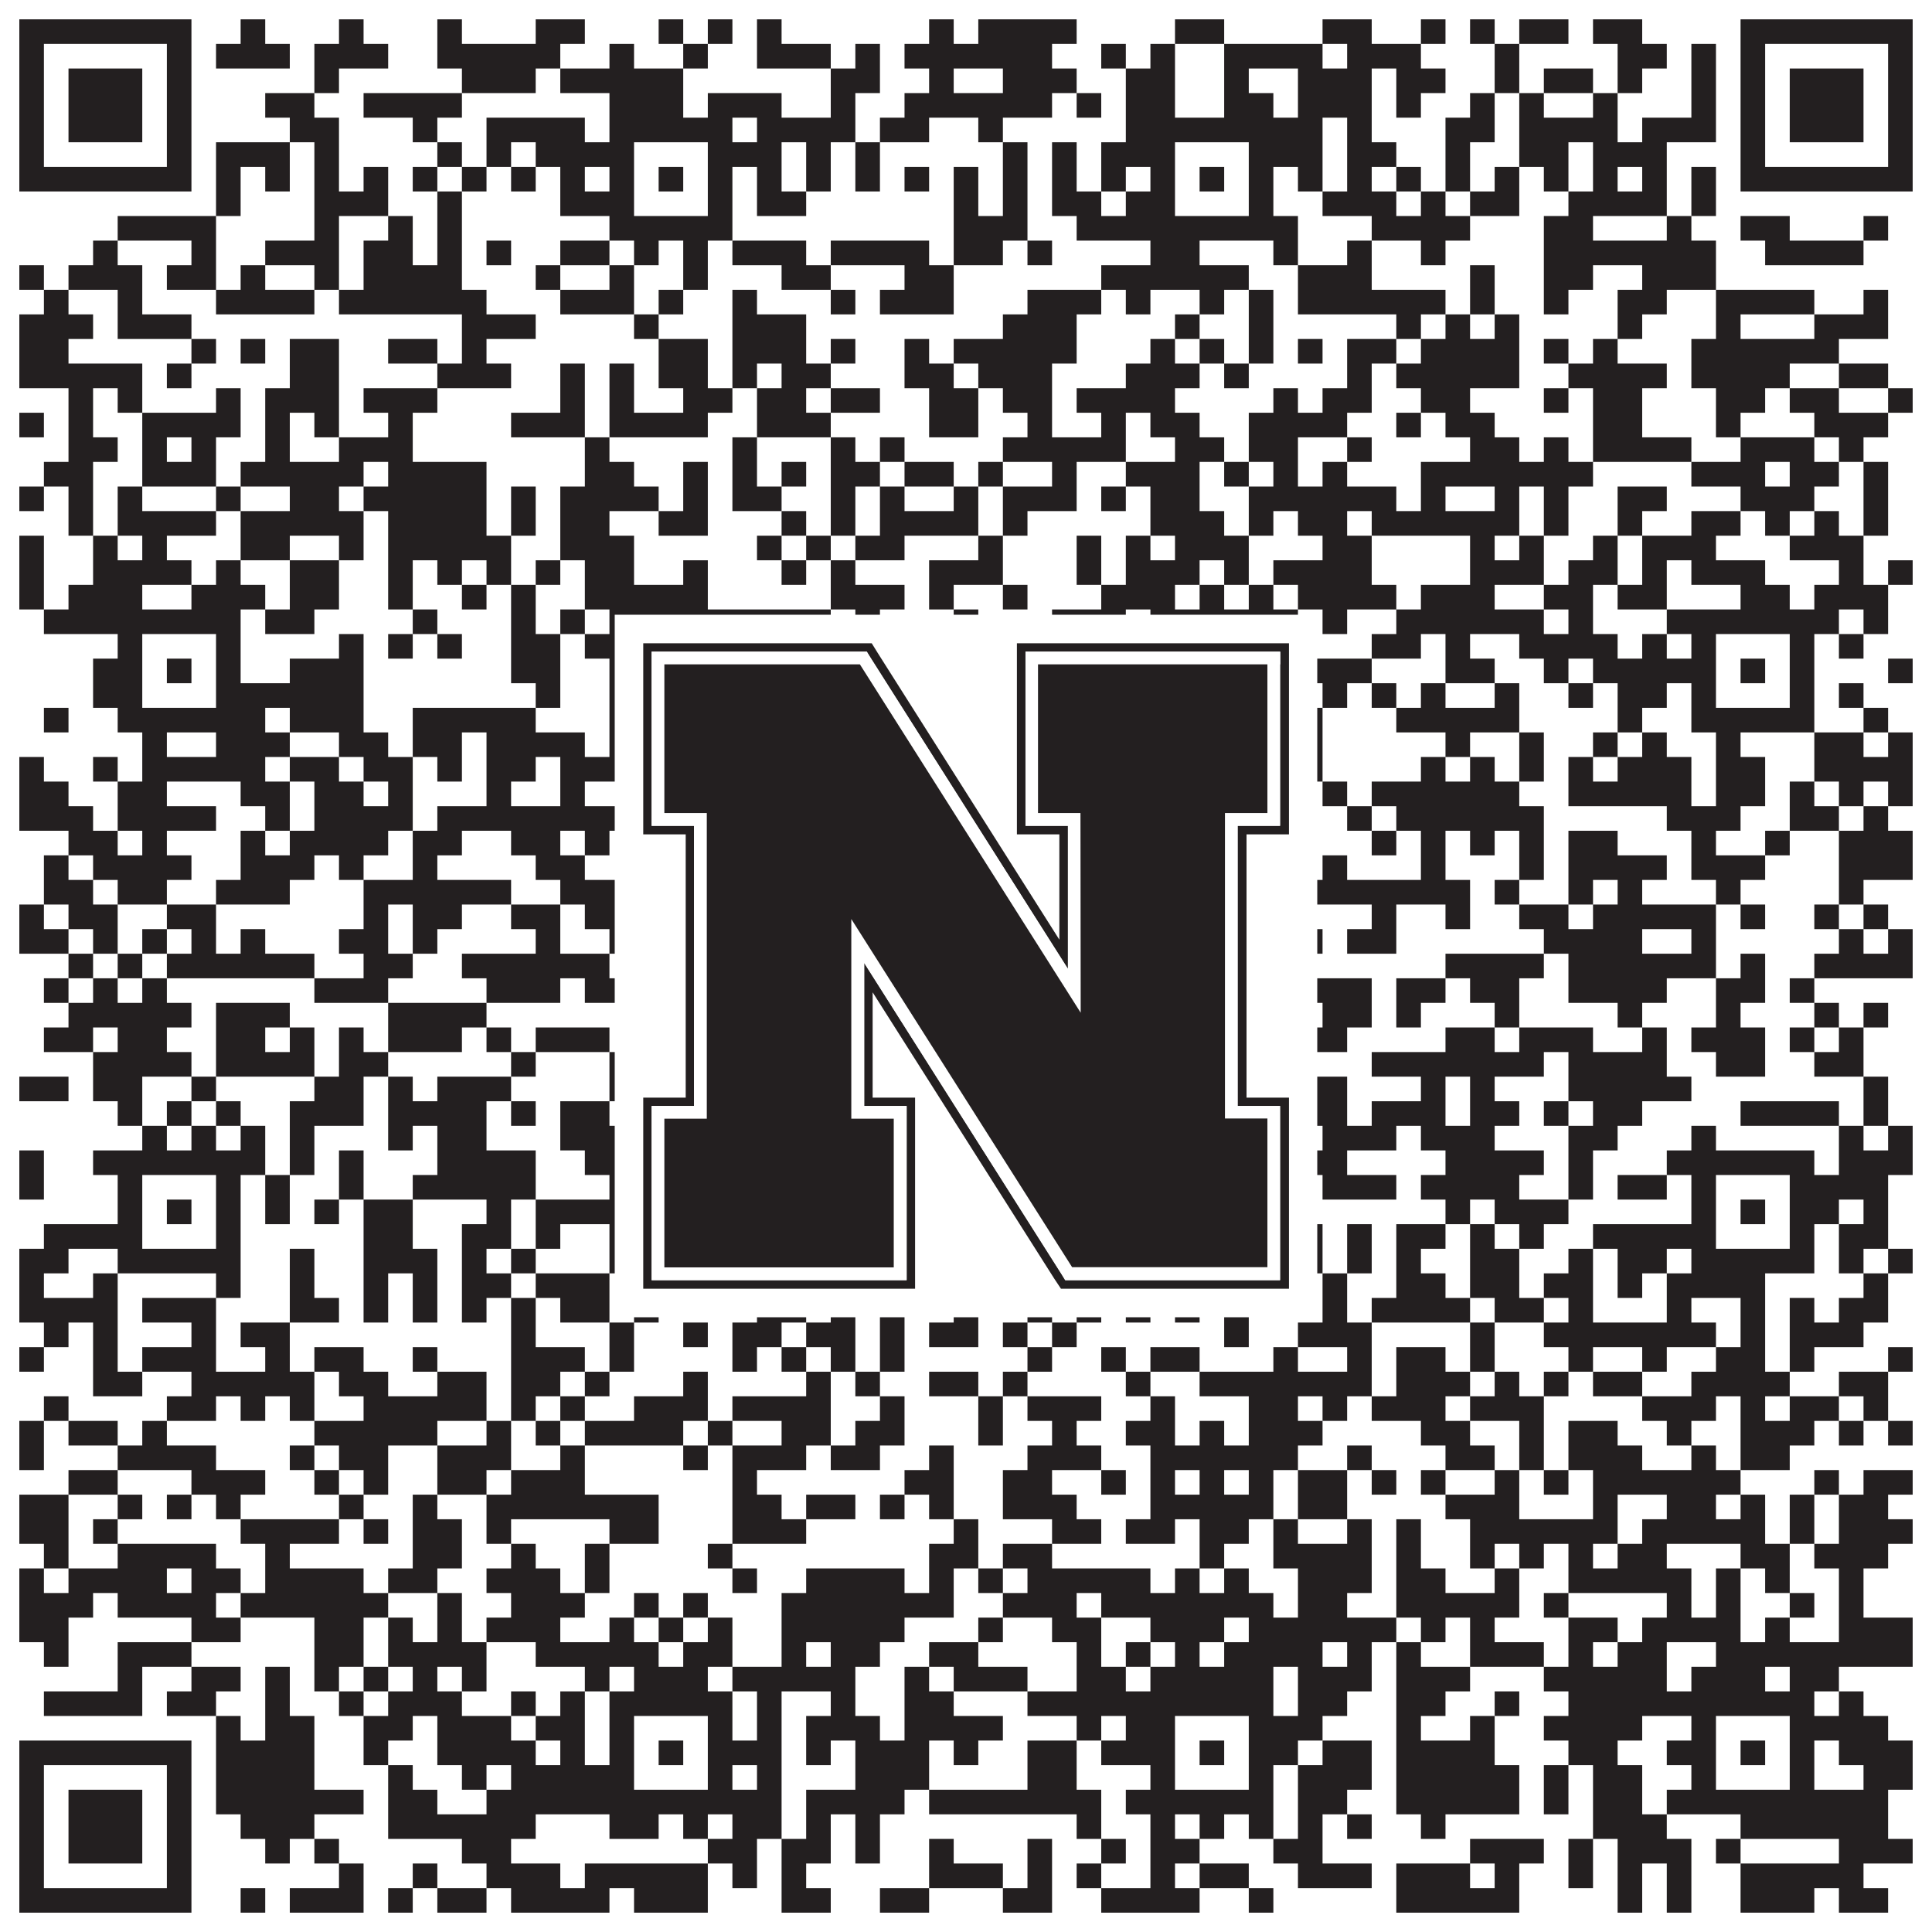 <?xml version="1.0"?>
<svg xmlns="http://www.w3.org/2000/svg" xmlns:xlink="http://www.w3.org/1999/xlink" version="1.1" width="1100px" height="1100px" viewBox="0 0 1100 1100"><rect x="0" y="0" width="1100" height="1100" fill="#ffffff" fill-opacity="1"/><path fill="#231f20" fill-opacity="1" d="M11,11L109,11L109,25L11,25ZM137,11L151,11L151,25L137,25ZM193,11L207,11L207,25L193,25ZM249,11L263,11L263,25L249,25ZM305,11L333,11L333,25L305,25ZM375,11L389,11L389,25L375,25ZM403,11L417,11L417,25L403,25ZM431,11L445,11L445,25L431,25ZM529,11L543,11L543,25L529,25ZM557,11L613,11L613,25L557,25ZM669,11L697,11L697,25L669,25ZM753,11L781,11L781,25L753,25ZM809,11L823,11L823,25L809,25ZM837,11L851,11L851,25L837,25ZM865,11L893,11L893,25L865,25ZM907,11L935,11L935,25L907,25ZM991,11L1089,11L1089,25L991,25ZM11,25L25,25L25,39L11,39ZM95,25L109,25L109,39L95,39ZM123,25L165,25L165,39L123,39ZM179,25L221,25L221,39L179,39ZM249,25L319,25L319,39L249,39ZM347,25L361,25L361,39L347,39ZM389,25L403,25L403,39L389,39ZM431,25L473,25L473,39L431,39ZM487,25L501,25L501,39L487,39ZM515,25L599,25L599,39L515,39ZM627,25L641,25L641,39L627,39ZM655,25L669,25L669,39L655,39ZM697,25L753,25L753,39L697,39ZM767,25L809,25L809,39L767,39ZM851,25L865,25L865,39L851,39ZM921,25L949,25L949,39L921,39ZM963,25L977,25L977,39L963,39ZM991,25L1005,25L1005,39L991,39ZM1075,25L1089,25L1089,39L1075,39ZM11,39L25,39L25,53L11,53ZM39,39L81,39L81,53L39,53ZM95,39L109,39L109,53L95,53ZM179,39L193,39L193,53L179,53ZM263,39L305,39L305,53L263,53ZM319,39L389,39L389,53L319,53ZM473,39L501,39L501,53L473,53ZM529,39L543,39L543,53L529,53ZM571,39L613,39L613,53L571,53ZM641,39L669,39L669,53L641,53ZM697,39L711,39L711,53L697,53ZM739,39L781,39L781,53L739,53ZM795,39L823,39L823,53L795,53ZM851,39L865,39L865,53L851,53ZM879,39L907,39L907,53L879,53ZM921,39L935,39L935,53L921,53ZM963,39L977,39L977,53L963,53ZM991,39L1005,39L1005,53L991,53ZM1019,39L1061,39L1061,53L1019,53ZM1075,39L1089,39L1089,53L1075,53ZM11,53L25,53L25,67L11,67ZM39,53L81,53L81,67L39,67ZM95,53L109,53L109,67L95,67ZM151,53L179,53L179,67L151,67ZM207,53L263,53L263,67L207,67ZM347,53L389,53L389,67L347,67ZM403,53L445,53L445,67L403,67ZM473,53L487,53L487,67L473,67ZM515,53L599,53L599,67L515,67ZM613,53L627,53L627,67L613,67ZM641,53L669,53L669,67L641,67ZM697,53L725,53L725,67L697,67ZM739,53L781,53L781,67L739,67ZM795,53L809,53L809,67L795,67ZM837,53L851,53L851,67L837,67ZM865,53L879,53L879,67L865,67ZM907,53L921,53L921,67L907,67ZM963,53L977,53L977,67L963,67ZM991,53L1005,53L1005,67L991,67ZM1019,53L1061,53L1061,67L1019,67ZM1075,53L1089,53L1089,67L1075,67ZM11,67L25,67L25,81L11,81ZM39,67L81,67L81,81L39,81ZM95,67L109,67L109,81L95,81ZM165,67L193,67L193,81L165,81ZM235,67L249,67L249,81L235,81ZM277,67L333,67L333,81L277,81ZM347,67L417,67L417,81L347,81ZM431,67L487,67L487,81L431,81ZM501,67L529,67L529,81L501,81ZM557,67L571,67L571,81L557,81ZM641,67L753,67L753,81L641,81ZM767,67L781,67L781,81L767,81ZM823,67L851,67L851,81L823,81ZM865,67L921,67L921,81L865,81ZM935,67L977,67L977,81L935,81ZM991,67L1005,67L1005,81L991,81ZM1019,67L1061,67L1061,81L1019,81ZM1075,67L1089,67L1089,81L1075,81ZM11,81L25,81L25,95L11,95ZM95,81L109,81L109,95L95,95ZM123,81L165,81L165,95L123,95ZM179,81L193,81L193,95L179,95ZM249,81L263,81L263,95L249,95ZM277,81L291,81L291,95L277,95ZM305,81L361,81L361,95L305,95ZM403,81L445,81L445,95L403,95ZM459,81L473,81L473,95L459,95ZM487,81L501,81L501,95L487,95ZM571,81L585,81L585,95L571,95ZM599,81L613,81L613,95L599,95ZM627,81L669,81L669,95L627,95ZM711,81L753,81L753,95L711,95ZM767,81L795,81L795,95L767,95ZM823,81L837,81L837,95L823,95ZM865,81L893,81L893,95L865,95ZM907,81L949,81L949,95L907,95ZM991,81L1005,81L1005,95L991,95ZM1075,81L1089,81L1089,95L1075,95ZM11,95L109,95L109,109L11,109ZM123,95L137,95L137,109L123,109ZM151,95L165,95L165,109L151,109ZM179,95L193,95L193,109L179,109ZM207,95L221,95L221,109L207,109ZM235,95L249,95L249,109L235,109ZM263,95L277,95L277,109L263,109ZM291,95L305,95L305,109L291,109ZM319,95L333,95L333,109L319,109ZM347,95L361,95L361,109L347,109ZM375,95L389,95L389,109L375,109ZM403,95L417,95L417,109L403,109ZM431,95L445,95L445,109L431,109ZM459,95L473,95L473,109L459,109ZM487,95L501,95L501,109L487,109ZM515,95L529,95L529,109L515,109ZM543,95L557,95L557,109L543,109ZM571,95L585,95L585,109L571,109ZM599,95L613,95L613,109L599,109ZM627,95L641,95L641,109L627,109ZM655,95L669,95L669,109L655,109ZM683,95L697,95L697,109L683,109ZM711,95L725,95L725,109L711,109ZM739,95L753,95L753,109L739,109ZM767,95L781,95L781,109L767,109ZM795,95L809,95L809,109L795,109ZM823,95L837,95L837,109L823,109ZM851,95L865,95L865,109L851,109ZM879,95L893,95L893,109L879,109ZM907,95L921,95L921,109L907,109ZM935,95L949,95L949,109L935,109ZM963,95L977,95L977,109L963,109ZM991,95L1089,95L1089,109L991,109ZM123,109L137,109L137,123L123,123ZM179,109L221,109L221,123L179,123ZM249,109L263,109L263,123L249,123ZM319,109L361,109L361,123L319,123ZM403,109L417,109L417,123L403,123ZM431,109L459,109L459,123L431,123ZM543,109L557,109L557,123L543,123ZM571,109L585,109L585,123L571,123ZM599,109L627,109L627,123L599,123ZM641,109L669,109L669,123L641,123ZM711,109L725,109L725,123L711,123ZM753,109L795,109L795,123L753,123ZM809,109L823,109L823,123L809,123ZM837,109L865,109L865,123L837,123ZM893,109L949,109L949,123L893,123ZM963,109L977,109L977,123L963,123ZM67,123L123,123L123,137L67,137ZM179,123L193,123L193,137L179,137ZM221,123L235,123L235,137L221,137ZM249,123L263,123L263,137L249,137ZM347,123L417,123L417,137L347,137ZM543,123L585,123L585,137L543,137ZM613,123L739,123L739,137L613,137ZM781,123L837,123L837,137L781,137ZM879,123L907,123L907,137L879,137ZM949,123L963,123L963,137L949,137ZM991,123L1019,123L1019,137L991,137ZM1061,123L1075,123L1075,137L1061,137ZM53,137L67,137L67,151L53,151ZM109,137L123,137L123,151L109,151ZM151,137L193,137L193,151L151,151ZM207,137L235,137L235,151L207,151ZM249,137L263,137L263,151L249,151ZM277,137L291,137L291,151L277,151ZM319,137L347,137L347,151L319,151ZM361,137L375,137L375,151L361,151ZM389,137L403,137L403,151L389,151ZM417,137L459,137L459,151L417,151ZM473,137L529,137L529,151L473,151ZM543,137L571,137L571,151L543,151ZM585,137L599,137L599,151L585,151ZM655,137L683,137L683,151L655,151ZM725,137L739,137L739,151L725,151ZM767,137L781,137L781,151L767,151ZM809,137L823,137L823,151L809,151ZM879,137L977,137L977,151L879,151ZM1005,137L1061,137L1061,151L1005,151ZM11,151L25,151L25,165L11,165ZM39,151L81,151L81,165L39,165ZM95,151L123,151L123,165L95,165ZM137,151L151,151L151,165L137,165ZM179,151L193,151L193,165L179,165ZM207,151L263,151L263,165L207,165ZM305,151L319,151L319,165L305,165ZM347,151L361,151L361,165L347,165ZM389,151L403,151L403,165L389,165ZM445,151L473,151L473,165L445,165ZM515,151L543,151L543,165L515,165ZM627,151L711,151L711,165L627,165ZM739,151L781,151L781,165L739,165ZM837,151L851,151L851,165L837,165ZM879,151L907,151L907,165L879,165ZM935,151L977,151L977,165L935,165ZM25,165L39,165L39,179L25,179ZM67,165L81,165L81,179L67,179ZM123,165L179,165L179,179L123,179ZM193,165L277,165L277,179L193,179ZM319,165L361,165L361,179L319,179ZM375,165L389,165L389,179L375,179ZM417,165L431,165L431,179L417,179ZM473,165L487,165L487,179L473,179ZM501,165L543,165L543,179L501,179ZM585,165L627,165L627,179L585,179ZM641,165L655,165L655,179L641,179ZM683,165L697,165L697,179L683,179ZM711,165L725,165L725,179L711,179ZM739,165L823,165L823,179L739,179ZM837,165L851,165L851,179L837,179ZM879,165L893,165L893,179L879,179ZM921,165L949,165L949,179L921,179ZM977,165L1033,165L1033,179L977,179ZM1061,165L1075,165L1075,179L1061,179ZM11,179L53,179L53,193L11,193ZM67,179L109,179L109,193L67,193ZM263,179L305,179L305,193L263,193ZM361,179L375,179L375,193L361,193ZM417,179L459,179L459,193L417,193ZM571,179L613,179L613,193L571,193ZM669,179L683,179L683,193L669,193ZM711,179L725,179L725,193L711,193ZM795,179L809,179L809,193L795,193ZM823,179L837,179L837,193L823,193ZM851,179L865,179L865,193L851,193ZM921,179L935,179L935,193L921,193ZM977,179L991,179L991,193L977,193ZM1033,179L1075,179L1075,193L1033,193ZM11,193L39,193L39,207L11,207ZM109,193L123,193L123,207L109,207ZM137,193L151,193L151,207L137,207ZM165,193L193,193L193,207L165,207ZM221,193L249,193L249,207L221,207ZM263,193L277,193L277,207L263,207ZM375,193L403,193L403,207L375,207ZM417,193L459,193L459,207L417,207ZM473,193L487,193L487,207L473,207ZM515,193L529,193L529,207L515,207ZM543,193L613,193L613,207L543,207ZM655,193L669,193L669,207L655,207ZM683,193L697,193L697,207L683,207ZM711,193L725,193L725,207L711,207ZM739,193L753,193L753,207L739,207ZM767,193L795,193L795,207L767,207ZM809,193L865,193L865,207L809,207ZM879,193L893,193L893,207L879,207ZM907,193L921,193L921,207L907,207ZM963,193L1047,193L1047,207L963,207ZM11,207L81,207L81,221L11,221ZM95,207L109,207L109,221L95,221ZM165,207L193,207L193,221L165,221ZM249,207L291,207L291,221L249,221ZM319,207L333,207L333,221L319,221ZM347,207L361,207L361,221L347,221ZM375,207L403,207L403,221L375,221ZM417,207L431,207L431,221L417,221ZM445,207L473,207L473,221L445,221ZM515,207L543,207L543,221L515,221ZM557,207L599,207L599,221L557,221ZM641,207L683,207L683,221L641,221ZM697,207L711,207L711,221L697,221ZM767,207L781,207L781,221L767,221ZM795,207L865,207L865,221L795,221ZM893,207L949,207L949,221L893,221ZM963,207L1019,207L1019,221L963,221ZM1047,207L1075,207L1075,221L1047,221ZM39,221L53,221L53,235L39,235ZM67,221L81,221L81,235L67,235ZM123,221L137,221L137,235L123,235ZM151,221L193,221L193,235L151,235ZM207,221L249,221L249,235L207,235ZM319,221L333,221L333,235L319,235ZM347,221L361,221L361,235L347,235ZM389,221L417,221L417,235L389,235ZM431,221L459,221L459,235L431,235ZM473,221L501,221L501,235L473,235ZM529,221L557,221L557,235L529,235ZM571,221L599,221L599,235L571,235ZM613,221L669,221L669,235L613,235ZM725,221L739,221L739,235L725,235ZM753,221L781,221L781,235L753,235ZM809,221L837,221L837,235L809,235ZM879,221L893,221L893,235L879,235ZM907,221L935,221L935,235L907,235ZM977,221L1005,221L1005,235L977,235ZM1019,221L1047,221L1047,235L1019,235ZM1075,221L1089,221L1089,235L1075,235ZM11,235L25,235L25,249L11,249ZM39,235L53,235L53,249L39,249ZM81,235L137,235L137,249L81,249ZM151,235L165,235L165,249L151,249ZM179,235L193,235L193,249L179,249ZM221,235L235,235L235,249L221,249ZM291,235L333,235L333,249L291,249ZM347,235L403,235L403,249L347,249ZM431,235L473,235L473,249L431,249ZM529,235L557,235L557,249L529,249ZM585,235L599,235L599,249L585,249ZM627,235L641,235L641,249L627,249ZM655,235L683,235L683,249L655,249ZM711,235L767,235L767,249L711,249ZM795,235L809,235L809,249L795,249ZM823,235L851,235L851,249L823,249ZM907,235L935,235L935,249L907,249ZM977,235L991,235L991,249L977,249ZM1033,235L1075,235L1075,249L1033,249ZM39,249L67,249L67,263L39,263ZM81,249L95,249L95,263L81,263ZM109,249L123,249L123,263L109,263ZM151,249L165,249L165,263L151,263ZM193,249L235,249L235,263L193,263ZM333,249L347,249L347,263L333,263ZM417,249L431,249L431,263L417,263ZM473,249L487,249L487,263L473,263ZM501,249L515,249L515,263L501,263ZM571,249L641,249L641,263L571,263ZM669,249L697,249L697,263L669,263ZM711,249L739,249L739,263L711,263ZM767,249L781,249L781,263L767,263ZM837,249L865,249L865,263L837,263ZM879,249L893,249L893,263L879,263ZM907,249L963,249L963,263L907,263ZM991,249L1033,249L1033,263L991,263ZM1047,249L1061,249L1061,263L1047,263ZM25,263L53,263L53,277L25,277ZM81,263L123,263L123,277L81,277ZM137,263L207,263L207,277L137,277ZM221,263L277,263L277,277L221,277ZM333,263L361,263L361,277L333,277ZM389,263L403,263L403,277L389,277ZM417,263L431,263L431,277L417,277ZM445,263L459,263L459,277L445,277ZM473,263L501,263L501,277L473,277ZM515,263L543,263L543,277L515,277ZM557,263L571,263L571,277L557,277ZM599,263L613,263L613,277L599,277ZM641,263L683,263L683,277L641,277ZM697,263L711,263L711,277L697,277ZM725,263L739,263L739,277L725,277ZM753,263L767,263L767,277L753,277ZM809,263L907,263L907,277L809,277ZM963,263L1005,263L1005,277L963,277ZM1019,263L1047,263L1047,277L1019,277ZM1061,263L1075,263L1075,277L1061,277ZM11,277L25,277L25,291L11,291ZM39,277L53,277L53,291L39,291ZM67,277L81,277L81,291L67,291ZM123,277L137,277L137,291L123,291ZM165,277L193,277L193,291L165,291ZM207,277L277,277L277,291L207,291ZM291,277L305,277L305,291L291,291ZM319,277L375,277L375,291L319,291ZM389,277L403,277L403,291L389,291ZM417,277L445,277L445,291L417,291ZM473,277L487,277L487,291L473,291ZM501,277L515,277L515,291L501,291ZM543,277L557,277L557,291L543,291ZM571,277L613,277L613,291L571,291ZM627,277L641,277L641,291L627,291ZM655,277L683,277L683,291L655,291ZM711,277L795,277L795,291L711,291ZM809,277L823,277L823,291L809,291ZM851,277L865,277L865,291L851,291ZM879,277L893,277L893,291L879,291ZM921,277L949,277L949,291L921,291ZM991,277L1033,277L1033,291L991,291ZM1061,277L1075,277L1075,291L1061,291ZM39,291L53,291L53,305L39,305ZM67,291L123,291L123,305L67,305ZM137,291L207,291L207,305L137,305ZM221,291L277,291L277,305L221,305ZM291,291L305,291L305,305L291,305ZM319,291L347,291L347,305L319,305ZM375,291L403,291L403,305L375,305ZM445,291L459,291L459,305L445,305ZM473,291L487,291L487,305L473,305ZM501,291L557,291L557,305L501,305ZM571,291L585,291L585,305L571,305ZM655,291L697,291L697,305L655,305ZM711,291L725,291L725,305L711,305ZM739,291L767,291L767,305L739,305ZM781,291L865,291L865,305L781,305ZM879,291L893,291L893,305L879,305ZM921,291L935,291L935,305L921,305ZM963,291L991,291L991,305L963,305ZM1005,291L1019,291L1019,305L1005,305ZM1033,291L1047,291L1047,305L1033,305ZM1061,291L1075,291L1075,305L1061,305ZM11,305L25,305L25,319L11,319ZM53,305L67,305L67,319L53,319ZM81,305L95,305L95,319L81,319ZM137,305L165,305L165,319L137,319ZM193,305L207,305L207,319L193,319ZM221,305L291,305L291,319L221,319ZM319,305L361,305L361,319L319,319ZM431,305L445,305L445,319L431,319ZM459,305L473,305L473,319L459,319ZM487,305L515,305L515,319L487,319ZM557,305L571,305L571,319L557,319ZM613,305L627,305L627,319L613,319ZM641,305L655,305L655,319L641,319ZM669,305L711,305L711,319L669,319ZM753,305L781,305L781,319L753,319ZM837,305L851,305L851,319L837,319ZM865,305L879,305L879,319L865,319ZM907,305L921,305L921,319L907,319ZM935,305L977,305L977,319L935,319ZM1019,305L1061,305L1061,319L1019,319ZM11,319L25,319L25,333L11,333ZM53,319L109,319L109,333L53,333ZM123,319L137,319L137,333L123,333ZM165,319L193,319L193,333L165,333ZM221,319L235,319L235,333L221,333ZM249,319L263,319L263,333L249,333ZM277,319L291,319L291,333L277,333ZM305,319L319,319L319,333L305,333ZM333,319L361,319L361,333L333,333ZM389,319L403,319L403,333L389,333ZM445,319L459,319L459,333L445,333ZM473,319L487,319L487,333L473,333ZM529,319L571,319L571,333L529,333ZM613,319L627,319L627,333L613,333ZM641,319L683,319L683,333L641,333ZM697,319L711,319L711,333L697,333ZM725,319L781,319L781,333L725,333ZM837,319L879,319L879,333L837,333ZM893,319L921,319L921,333L893,333ZM935,319L949,319L949,333L935,333ZM963,319L1005,319L1005,333L963,333ZM1047,319L1061,319L1061,333L1047,333ZM1075,319L1089,319L1089,333L1075,333ZM11,333L25,333L25,347L11,347ZM39,333L81,333L81,347L39,347ZM109,333L151,333L151,347L109,347ZM165,333L193,333L193,347L165,347ZM221,333L235,333L235,347L221,347ZM263,333L277,333L277,347L263,347ZM291,333L305,333L305,347L291,347ZM333,333L403,333L403,347L333,347ZM473,333L515,333L515,347L473,347ZM529,333L543,333L543,347L529,347ZM571,333L585,333L585,347L571,347ZM627,333L669,333L669,347L627,347ZM683,333L697,333L697,347L683,347ZM711,333L725,333L725,347L711,347ZM739,333L795,333L795,347L739,347ZM809,333L851,333L851,347L809,347ZM879,333L907,333L907,347L879,347ZM921,333L949,333L949,347L921,347ZM991,333L1019,333L1019,347L991,347ZM1033,333L1075,333L1075,347L1033,347ZM25,347L137,347L137,361L25,361ZM151,347L179,347L179,361L151,361ZM235,347L249,347L249,361L235,361ZM291,347L305,347L305,361L291,361ZM319,347L333,347L333,361L319,361ZM347,347L473,347L473,361L347,361ZM487,347L501,347L501,361L487,361ZM543,347L557,347L557,361L543,361ZM599,347L641,347L641,361L599,361ZM655,347L739,347L739,361L655,361ZM753,347L767,347L767,361L753,361ZM795,347L879,347L879,361L795,361ZM893,347L907,347L907,361L893,361ZM949,347L1047,347L1047,361L949,361ZM1061,347L1075,347L1075,361L1061,361ZM67,361L81,361L81,375L67,375ZM123,361L137,361L137,375L123,375ZM193,361L207,361L207,375L193,375ZM221,361L235,361L235,375L221,375ZM249,361L263,361L263,375L249,375ZM291,361L319,361L319,375L291,375ZM333,361L361,361L361,375L333,375ZM403,361L445,361L445,375L403,375ZM487,361L515,361L515,375L487,375ZM529,361L543,361L543,375L529,375ZM557,361L585,361L585,375L557,375ZM599,361L613,361L613,375L599,375ZM641,361L669,361L669,375L641,375ZM711,361L725,361L725,375L711,375ZM781,361L809,361L809,375L781,375ZM823,361L837,361L837,375L823,375ZM865,361L921,361L921,375L865,375ZM935,361L949,361L949,375L935,375ZM963,361L977,361L977,375L963,375ZM1019,361L1033,361L1033,375L1019,375ZM1047,361L1061,361L1061,375L1047,375ZM53,375L81,375L81,389L53,389ZM95,375L109,375L109,389L95,389ZM123,375L137,375L137,389L123,389ZM165,375L207,375L207,389L165,389ZM291,375L319,375L319,389L291,389ZM347,375L361,375L361,389L347,389ZM375,375L389,375L389,389L375,389ZM403,375L417,375L417,389L403,389ZM431,375L445,375L445,389L431,389ZM473,375L529,375L529,389L473,389ZM585,375L599,375L599,389L585,389ZM613,375L669,375L669,389L613,389ZM683,375L697,375L697,389L683,389ZM711,375L781,375L781,389L711,389ZM823,375L851,375L851,389L823,389ZM879,375L893,375L893,389L879,389ZM907,375L977,375L977,389L907,389ZM991,375L1005,375L1005,389L991,389ZM1019,375L1033,375L1033,389L1019,389ZM1075,375L1089,375L1089,389L1075,389ZM53,389L81,389L81,403L53,403ZM123,389L207,389L207,403L123,403ZM305,389L319,389L319,403L305,403ZM347,389L361,389L361,403L347,403ZM403,389L417,389L417,403L403,403ZM445,389L459,389L459,403L445,403ZM473,389L487,389L487,403L473,403ZM501,389L515,389L515,403L501,403ZM543,389L599,389L599,403L543,403ZM613,389L627,389L627,403L613,403ZM655,389L669,389L669,403L655,403ZM711,389L739,389L739,403L711,403ZM753,389L767,389L767,403L753,403ZM781,389L795,389L795,403L781,403ZM809,389L823,389L823,403L809,403ZM851,389L865,389L865,403L851,403ZM893,389L907,389L907,403L893,403ZM921,389L949,389L949,403L921,403ZM963,389L977,389L977,403L963,403ZM1019,389L1033,389L1033,403L1019,403ZM1047,389L1061,389L1061,403L1047,403ZM25,403L39,403L39,417L25,417ZM67,403L151,403L151,417L67,417ZM165,403L207,403L207,417L165,417ZM235,403L305,403L305,417L235,417ZM347,403L417,403L417,417L347,417ZM431,403L445,403L445,417L431,417ZM473,403L501,403L501,417L473,417ZM515,403L529,403L529,417L515,417ZM557,403L725,403L725,417L557,417ZM739,403L753,403L753,417L739,417ZM795,403L865,403L865,417L795,417ZM921,403L935,403L935,417L921,417ZM963,403L1033,403L1033,417L963,417ZM1061,403L1075,403L1075,417L1061,417ZM81,417L95,417L95,431L81,431ZM123,417L165,417L165,431L123,431ZM193,417L221,417L221,431L193,431ZM235,417L263,417L263,431L235,431ZM277,417L333,417L333,431L277,431ZM347,417L375,417L375,431L347,431ZM445,417L473,417L473,431L445,431ZM529,417L543,417L543,431L529,431ZM571,417L599,417L599,431L571,431ZM613,417L641,417L641,431L613,431ZM655,417L753,417L753,431L655,431ZM823,417L837,417L837,431L823,431ZM865,417L879,417L879,431L865,431ZM907,417L921,417L921,431L907,431ZM935,417L949,417L949,431L935,431ZM977,417L991,417L991,431L977,431ZM1033,417L1061,417L1061,431L1033,431ZM1075,417L1089,417L1089,431L1075,431ZM11,431L25,431L25,445L11,445ZM53,431L67,431L67,445L53,445ZM81,431L151,431L151,445L81,445ZM165,431L193,431L193,445L165,445ZM207,431L235,431L235,445L207,445ZM249,431L263,431L263,445L249,445ZM277,431L305,431L305,445L277,445ZM319,431L361,431L361,445L319,445ZM403,431L417,431L417,445L403,445ZM431,431L445,431L445,445L431,445ZM473,431L487,431L487,445L473,445ZM515,431L529,431L529,445L515,445ZM543,431L557,431L557,445L543,445ZM627,431L641,431L641,445L627,445ZM655,431L669,431L669,445L655,445ZM711,431L753,431L753,445L711,445ZM809,431L823,431L823,445L809,445ZM837,431L851,431L851,445L837,445ZM865,431L879,431L879,445L865,445ZM893,431L907,431L907,445L893,445ZM921,431L963,431L963,445L921,445ZM977,431L1005,431L1005,445L977,445ZM1033,431L1089,431L1089,445L1033,445ZM11,445L39,445L39,459L11,459ZM67,445L95,445L95,459L67,459ZM137,445L165,445L165,459L137,459ZM179,445L207,445L207,459L179,459ZM221,445L235,445L235,459L221,459ZM277,445L291,445L291,459L277,459ZM319,445L333,445L333,459L319,459ZM375,445L403,445L403,459L375,459ZM417,445L431,445L431,459L417,459ZM459,445L543,445L543,459L459,459ZM571,445L613,445L613,459L571,459ZM683,445L697,445L697,459L683,459ZM753,445L767,445L767,459L753,459ZM781,445L865,445L865,459L781,459ZM893,445L963,445L963,459L893,459ZM977,445L1005,445L1005,459L977,459ZM1019,445L1033,445L1033,459L1019,459ZM1047,445L1061,445L1061,459L1047,459ZM1075,445L1089,445L1089,459L1075,459ZM11,459L53,459L53,473L11,473ZM67,459L123,459L123,473L67,473ZM151,459L165,459L165,473L151,473ZM179,459L235,459L235,473L179,473ZM249,459L389,459L389,473L249,473ZM403,459L417,459L417,473L403,473ZM445,459L459,459L459,473L445,473ZM487,459L501,459L501,473L487,473ZM515,459L529,459L529,473L515,473ZM543,459L571,459L571,473L543,473ZM627,459L669,459L669,473L627,473ZM683,459L697,459L697,473L683,473ZM711,459L739,459L739,473L711,473ZM767,459L781,459L781,473L767,473ZM795,459L879,459L879,473L795,473ZM949,459L991,459L991,473L949,473ZM1019,459L1047,459L1047,473L1019,473ZM1061,459L1075,459L1075,473L1061,473ZM39,473L67,473L67,487L39,487ZM81,473L95,473L95,487L81,487ZM137,473L151,473L151,487L137,487ZM165,473L221,473L221,487L165,487ZM235,473L263,473L263,487L235,487ZM291,473L319,473L319,487L291,487ZM333,473L347,473L347,487L333,487ZM445,473L501,473L501,487L445,487ZM529,473L543,473L543,487L529,487ZM571,473L585,473L585,487L571,487ZM599,473L641,473L641,487L599,487ZM683,473L697,473L697,487L683,487ZM711,473L739,473L739,487L711,487ZM781,473L795,473L795,487L781,487ZM809,473L823,473L823,487L809,487ZM837,473L851,473L851,487L837,487ZM865,473L879,473L879,487L865,487ZM893,473L921,473L921,487L893,487ZM963,473L977,473L977,487L963,487ZM1005,473L1019,473L1019,487L1005,487ZM1047,473L1089,473L1089,487L1047,487ZM25,487L39,487L39,501L25,501ZM53,487L109,487L109,501L53,501ZM137,487L179,487L179,501L137,501ZM193,487L207,487L207,501L193,501ZM235,487L249,487L249,501L235,501ZM305,487L333,487L333,501L305,501ZM375,487L389,487L389,501L375,501ZM417,487L431,487L431,501L417,501ZM445,487L571,487L571,501L445,501ZM599,487L613,487L613,501L599,501ZM627,487L641,487L641,501L627,501ZM655,487L711,487L711,501L655,501ZM725,487L739,487L739,501L725,501ZM753,487L767,487L767,501L753,501ZM809,487L823,487L823,501L809,501ZM865,487L879,487L879,501L865,501ZM893,487L949,487L949,501L893,501ZM963,487L1005,487L1005,501L963,501ZM1047,487L1089,487L1089,501L1047,501ZM25,501L53,501L53,515L25,515ZM67,501L95,501L95,515L67,515ZM123,501L165,501L165,515L123,515ZM207,501L291,501L291,515L207,515ZM319,501L361,501L361,515L319,515ZM375,501L445,501L445,515L375,515ZM459,501L473,501L473,515L459,515ZM487,501L515,501L515,515L487,515ZM529,501L557,501L557,515L529,515ZM571,501L585,501L585,515L571,515ZM599,501L613,501L613,515L599,515ZM627,501L641,501L641,515L627,515ZM655,501L669,501L669,515L655,515ZM683,501L725,501L725,515L683,515ZM739,501L837,501L837,515L739,515ZM851,501L865,501L865,515L851,515ZM893,501L907,501L907,515L893,515ZM921,501L935,501L935,515L921,515ZM977,501L991,501L991,515L977,515ZM1047,501L1061,501L1061,515L1047,515ZM11,515L25,515L25,529L11,529ZM39,515L67,515L67,529L39,529ZM95,515L123,515L123,529L95,529ZM207,515L221,515L221,529L207,529ZM235,515L263,515L263,529L235,529ZM291,515L319,515L319,529L291,529ZM333,515L375,515L375,529L333,529ZM389,515L403,515L403,529L389,529ZM417,515L431,515L431,529L417,529ZM445,515L459,515L459,529L445,529ZM487,515L501,515L501,529L487,529ZM515,515L529,515L529,529L515,529ZM585,515L599,515L599,529L585,529ZM627,515L683,515L683,529L627,529ZM781,515L795,515L795,529L781,529ZM823,515L837,515L837,529L823,529ZM865,515L893,515L893,529L865,529ZM907,515L977,515L977,529L907,529ZM991,515L1005,515L1005,529L991,529ZM1033,515L1047,515L1047,529L1033,529ZM1061,515L1075,515L1075,529L1061,529ZM11,529L39,529L39,543L11,543ZM53,529L67,529L67,543L53,543ZM81,529L95,529L95,543L81,543ZM109,529L123,529L123,543L109,543ZM137,529L151,529L151,543L137,543ZM193,529L221,529L221,543L193,543ZM235,529L249,529L249,543L235,543ZM305,529L319,529L319,543L305,543ZM347,529L361,529L361,543L347,543ZM403,529L417,529L417,543L403,543ZM431,529L501,529L501,543L431,543ZM529,529L543,529L543,543L529,543ZM571,529L585,529L585,543L571,543ZM599,529L641,529L641,543L599,543ZM669,529L711,529L711,543L669,543ZM725,529L753,529L753,543L725,543ZM767,529L795,529L795,543L767,543ZM879,529L935,529L935,543L879,543ZM963,529L977,529L977,543L963,543ZM1047,529L1061,529L1061,543L1047,543ZM1075,529L1089,529L1089,543L1075,543ZM39,543L53,543L53,557L39,557ZM67,543L81,543L81,557L67,557ZM95,543L179,543L179,557L95,557ZM207,543L235,543L235,557L207,557ZM263,543L347,543L347,557L263,557ZM431,543L473,543L473,557L431,557ZM487,543L515,543L515,557L487,557ZM529,543L543,543L543,557L529,557ZM571,543L599,543L599,557L571,557ZM655,543L683,543L683,557L655,557ZM697,543L711,543L711,557L697,557ZM725,543L739,543L739,557L725,557ZM823,543L879,543L879,557L823,557ZM893,543L977,543L977,557L893,557ZM991,543L1005,543L1005,557L991,557ZM1033,543L1089,543L1089,557L1033,557ZM25,557L39,557L39,571L25,571ZM53,557L67,557L67,571L53,571ZM81,557L95,557L95,571L81,571ZM179,557L221,557L221,571L179,571ZM277,557L319,557L319,571L277,571ZM333,557L375,557L375,571L333,571ZM431,557L459,557L459,571L431,571ZM473,557L487,557L487,571L473,571ZM529,557L543,557L543,571L529,571ZM585,557L641,557L641,571L585,571ZM655,557L669,557L669,571L655,571ZM683,557L711,557L711,571L683,571ZM725,557L781,557L781,571L725,571ZM795,557L823,557L823,571L795,571ZM837,557L865,557L865,571L837,571ZM893,557L949,557L949,571L893,571ZM977,557L1005,557L1005,571L977,571ZM1019,557L1033,557L1033,571L1019,571ZM39,571L109,571L109,585L39,585ZM123,571L165,571L165,585L123,585ZM221,571L277,571L277,585L221,585ZM375,571L389,571L389,585L375,585ZM431,571L445,571L445,585L431,585ZM459,571L487,571L487,585L459,585ZM515,571L529,571L529,585L515,585ZM543,571L557,571L557,585L543,585ZM571,571L627,571L627,585L571,585ZM669,571L683,571L683,585L669,585ZM697,571L711,571L711,585L697,585ZM753,571L781,571L781,585L753,585ZM795,571L809,571L809,585L795,585ZM851,571L865,571L865,585L851,585ZM921,571L935,571L935,585L921,585ZM977,571L991,571L991,585L977,585ZM1033,571L1047,571L1047,585L1033,585ZM1061,571L1075,571L1075,585L1061,585ZM25,585L53,585L53,599L25,599ZM67,585L95,585L95,599L67,599ZM123,585L151,585L151,599L123,599ZM165,585L179,585L179,599L165,599ZM193,585L207,585L207,599L193,599ZM221,585L263,585L263,599L221,599ZM277,585L291,585L291,599L277,599ZM305,585L347,585L347,599L305,599ZM417,585L431,585L431,599L417,599ZM487,585L515,585L515,599L487,599ZM529,585L557,585L557,599L529,599ZM613,585L627,585L627,599L613,599ZM641,585L655,585L655,599L641,599ZM669,585L683,585L683,599L669,599ZM697,585L711,585L711,599L697,599ZM725,585L767,585L767,599L725,599ZM823,585L851,585L851,599L823,599ZM865,585L907,585L907,599L865,599ZM935,585L949,585L949,599L935,599ZM963,585L1005,585L1005,599L963,599ZM1019,585L1033,585L1033,599L1019,599ZM1047,585L1061,585L1061,599L1047,599ZM53,599L109,599L109,613L53,613ZM123,599L179,599L179,613L123,613ZM193,599L221,599L221,613L193,613ZM291,599L305,599L305,613L291,613ZM347,599L361,599L361,613L347,613ZM375,599L431,599L431,613L375,613ZM459,599L515,599L515,613L459,613ZM557,599L669,599L669,613L557,613ZM683,599L697,599L697,613L683,613ZM725,599L739,599L739,613L725,613ZM781,599L879,599L879,613L781,613ZM893,599L949,599L949,613L893,613ZM977,599L1005,599L1005,613L977,613ZM1033,599L1061,599L1061,613L1033,613ZM11,613L39,613L39,627L11,627ZM53,613L81,613L81,627L53,627ZM109,613L123,613L123,627L109,627ZM179,613L207,613L207,627L179,627ZM221,613L235,613L235,627L221,627ZM249,613L291,613L291,627L249,627ZM347,613L361,613L361,627L347,627ZM375,613L417,613L417,627L375,627ZM431,613L445,613L445,627L431,627ZM473,613L487,613L487,627L473,627ZM515,613L543,613L543,627L515,627ZM585,613L613,613L613,627L585,627ZM627,613L683,613L683,627L627,627ZM739,613L767,613L767,627L739,627ZM809,613L823,613L823,627L809,627ZM837,613L851,613L851,627L837,627ZM893,613L963,613L963,627L893,627ZM1061,613L1075,613L1075,627L1061,627ZM67,627L81,627L81,641L67,641ZM95,627L109,627L109,641L95,641ZM123,627L137,627L137,641L123,641ZM165,627L207,627L207,641L165,641ZM221,627L277,627L277,641L221,641ZM291,627L305,627L305,641L291,641ZM319,627L347,627L347,641L319,641ZM361,627L375,627L375,641L361,641ZM445,627L459,627L459,641L445,641ZM473,627L487,627L487,641L473,641ZM515,627L543,627L543,641L515,641ZM557,627L571,627L571,641L557,641ZM613,627L641,627L641,641L613,641ZM655,627L669,627L669,641L655,641ZM683,627L697,627L697,641L683,641ZM725,627L767,627L767,641L725,641ZM781,627L823,627L823,641L781,641ZM837,627L865,627L865,641L837,641ZM879,627L893,627L893,641L879,641ZM907,627L935,627L935,641L907,641ZM991,627L1047,627L1047,641L991,641ZM1061,627L1075,627L1075,641L1061,641ZM81,641L95,641L95,655L81,655ZM109,641L123,641L123,655L109,655ZM137,641L151,641L151,655L137,655ZM165,641L179,641L179,655L165,655ZM221,641L235,641L235,655L221,655ZM249,641L277,641L277,655L249,655ZM319,641L389,641L389,655L319,655ZM403,641L431,641L431,655L403,655ZM445,641L459,641L459,655L445,655ZM473,641L487,641L487,655L473,655ZM515,641L543,641L543,655L515,655ZM571,641L599,641L599,655L571,655ZM613,641L641,641L641,655L613,655ZM655,641L683,641L683,655L655,655ZM725,641L739,641L739,655L725,655ZM753,641L795,641L795,655L753,655ZM809,641L851,641L851,655L809,655ZM893,641L921,641L921,655L893,655ZM963,641L977,641L977,655L963,655ZM1047,641L1061,641L1061,655L1047,655ZM1075,641L1089,641L1089,655L1075,655ZM11,655L25,655L25,669L11,669ZM53,655L151,655L151,669L53,669ZM165,655L179,655L179,669L165,669ZM193,655L207,655L207,669L193,669ZM249,655L305,655L305,669L249,669ZM333,655L417,655L417,669L333,669ZM431,655L487,655L487,669L431,669ZM501,655L515,655L515,669L501,669ZM529,655L557,655L557,669L529,669ZM571,655L599,655L599,669L571,669ZM613,655L627,655L627,669L613,669ZM641,655L767,655L767,669L641,669ZM823,655L879,655L879,669L823,669ZM893,655L907,655L907,669L893,669ZM949,655L1033,655L1033,669L949,669ZM1047,655L1089,655L1089,669L1047,669ZM11,669L25,669L25,683L11,683ZM67,669L81,669L81,683L67,683ZM123,669L137,669L137,683L123,683ZM151,669L165,669L165,683L151,683ZM193,669L207,669L207,683L193,683ZM235,669L305,669L305,683L235,683ZM347,669L361,669L361,683L347,683ZM403,669L431,669L431,683L403,683ZM445,669L473,669L473,683L445,683ZM487,669L501,669L501,683L487,683ZM571,669L585,669L585,683L571,683ZM613,669L627,669L627,683L613,683ZM641,669L669,669L669,683L641,683ZM711,669L739,669L739,683L711,683ZM753,669L795,669L795,683L753,683ZM809,669L865,669L865,683L809,683ZM893,669L907,669L907,683L893,683ZM921,669L949,669L949,683L921,683ZM963,669L977,669L977,683L963,683ZM1019,669L1075,669L1075,683L1019,683ZM67,683L81,683L81,697L67,697ZM95,683L109,683L109,697L95,697ZM123,683L137,683L137,697L123,697ZM151,683L165,683L165,697L151,697ZM179,683L193,683L193,697L179,697ZM207,683L235,683L235,697L207,697ZM277,683L291,683L291,697L277,697ZM305,683L361,683L361,697L305,697ZM375,683L389,683L389,697L375,697ZM403,683L459,683L459,697L403,697ZM501,683L515,683L515,697L501,697ZM529,683L585,683L585,697L529,697ZM613,683L627,683L627,697L613,697ZM655,683L669,683L669,697L655,697ZM683,683L697,683L697,697L683,697ZM711,683L739,683L739,697L711,697ZM823,683L837,683L837,697L823,697ZM851,683L893,683L893,697L851,697ZM963,683L977,683L977,697L963,697ZM991,683L1005,683L1005,697L991,697ZM1019,683L1047,683L1047,697L1019,697ZM1061,683L1075,683L1075,697L1061,697ZM25,697L81,697L81,711L25,711ZM123,697L137,697L137,711L123,711ZM207,697L235,697L235,711L207,711ZM263,697L291,697L291,711L263,711ZM305,697L319,697L319,711L305,711ZM347,697L361,697L361,711L347,711ZM403,697L417,697L417,711L403,711ZM431,697L445,697L445,711L431,711ZM473,697L487,697L487,711L473,711ZM501,697L515,697L515,711L501,711ZM557,697L669,697L669,711L557,711ZM711,697L753,697L753,711L711,711ZM767,697L781,697L781,711L767,711ZM795,697L823,697L823,711L795,711ZM837,697L851,697L851,711L837,711ZM865,697L879,697L879,711L865,711ZM907,697L977,697L977,711L907,711ZM1019,697L1033,697L1033,711L1019,711ZM1047,697L1075,697L1075,711L1047,711ZM11,711L39,711L39,725L11,725ZM67,711L137,711L137,725L67,725ZM165,711L179,711L179,725L165,725ZM207,711L249,711L249,725L207,725ZM263,711L277,711L277,725L263,725ZM291,711L305,711L305,725L291,725ZM347,711L431,711L431,725L347,725ZM501,711L529,711L529,725L501,725ZM585,711L599,711L599,725L585,725ZM627,711L725,711L725,725L627,725ZM739,711L753,711L753,725L739,725ZM767,711L781,711L781,725L767,725ZM795,711L809,711L809,725L795,725ZM837,711L865,711L865,725L837,725ZM893,711L907,711L907,725L893,725ZM921,711L949,711L949,725L921,725ZM963,711L1033,711L1033,725L963,725ZM1047,711L1061,711L1061,725L1047,725ZM1075,711L1089,711L1089,725L1075,725ZM11,725L25,725L25,739L11,739ZM53,725L67,725L67,739L53,739ZM123,725L137,725L137,739L123,739ZM165,725L179,725L179,739L165,739ZM207,725L221,725L221,739L207,739ZM235,725L249,725L249,739L235,739ZM263,725L291,725L291,739L263,739ZM305,725L347,725L347,739L305,739ZM389,725L403,725L403,739L389,739ZM417,725L445,725L445,739L417,739ZM501,725L515,725L515,739L501,739ZM529,725L557,725L557,739L529,739ZM585,725L599,725L599,739L585,739ZM627,725L655,725L655,739L627,739ZM669,725L683,725L683,739L669,739ZM711,725L739,725L739,739L711,739ZM753,725L767,725L767,739L753,739ZM795,725L823,725L823,739L795,739ZM837,725L865,725L865,739L837,739ZM879,725L907,725L907,739L879,739ZM921,725L935,725L935,739L921,739ZM949,725L1005,725L1005,739L949,739ZM1061,725L1075,725L1075,739L1061,739ZM11,739L67,739L67,753L11,753ZM81,739L123,739L123,753L81,753ZM165,739L193,739L193,753L165,753ZM207,739L221,739L221,753L207,753ZM235,739L249,739L249,753L235,753ZM263,739L277,739L277,753L263,753ZM291,739L305,739L305,753L291,753ZM319,739L347,739L347,753L319,753ZM361,739L375,739L375,753L361,753ZM431,739L459,739L459,753L431,753ZM473,739L487,739L487,753L473,753ZM501,739L515,739L515,753L501,753ZM543,739L557,739L557,753L543,753ZM585,739L599,739L599,753L585,753ZM613,739L627,739L627,753L613,753ZM641,739L655,739L655,753L641,753ZM669,739L683,739L683,753L669,753ZM697,739L711,739L711,753L697,753ZM753,739L767,739L767,753L753,753ZM781,739L837,739L837,753L781,753ZM851,739L879,739L879,753L851,753ZM893,739L907,739L907,753L893,753ZM949,739L963,739L963,753L949,753ZM991,739L1005,739L1005,753L991,753ZM1019,739L1033,739L1033,753L1019,753ZM1047,739L1075,739L1075,753L1047,753ZM25,753L39,753L39,767L25,767ZM53,753L67,753L67,767L53,767ZM109,753L123,753L123,767L109,767ZM137,753L165,753L165,767L137,767ZM291,753L305,753L305,767L291,767ZM347,753L361,753L361,767L347,767ZM389,753L403,753L403,767L389,767ZM417,753L445,753L445,767L417,767ZM459,753L487,753L487,767L459,767ZM501,753L515,753L515,767L501,767ZM529,753L557,753L557,767L529,767ZM571,753L585,753L585,767L571,767ZM599,753L613,753L613,767L599,767ZM697,753L711,753L711,767L697,767ZM739,753L781,753L781,767L739,767ZM837,753L851,753L851,767L837,767ZM879,753L977,753L977,767L879,767ZM991,753L1005,753L1005,767L991,767ZM1019,753L1061,753L1061,767L1019,767ZM11,767L25,767L25,781L11,781ZM53,767L67,767L67,781L53,781ZM81,767L123,767L123,781L81,781ZM151,767L165,767L165,781L151,781ZM179,767L207,767L207,781L179,781ZM235,767L249,767L249,781L235,781ZM291,767L333,767L333,781L291,781ZM347,767L361,767L361,781L347,781ZM417,767L431,767L431,781L417,781ZM445,767L459,767L459,781L445,781ZM473,767L487,767L487,781L473,781ZM501,767L515,767L515,781L501,781ZM585,767L599,767L599,781L585,781ZM627,767L641,767L641,781L627,781ZM655,767L683,767L683,781L655,781ZM725,767L739,767L739,781L725,781ZM767,767L781,767L781,781L767,781ZM795,767L823,767L823,781L795,781ZM837,767L851,767L851,781L837,781ZM893,767L907,767L907,781L893,781ZM935,767L949,767L949,781L935,781ZM977,767L1005,767L1005,781L977,781ZM1019,767L1033,767L1033,781L1019,781ZM1075,767L1089,767L1089,781L1075,781ZM53,781L81,781L81,795L53,795ZM109,781L179,781L179,795L109,795ZM193,781L221,781L221,795L193,795ZM249,781L277,781L277,795L249,795ZM291,781L319,781L319,795L291,795ZM333,781L347,781L347,795L333,795ZM389,781L403,781L403,795L389,795ZM459,781L473,781L473,795L459,795ZM487,781L501,781L501,795L487,795ZM529,781L557,781L557,795L529,795ZM571,781L585,781L585,795L571,795ZM641,781L655,781L655,795L641,795ZM683,781L781,781L781,795L683,795ZM795,781L837,781L837,795L795,795ZM851,781L865,781L865,795L851,795ZM879,781L893,781L893,795L879,795ZM907,781L935,781L935,795L907,795ZM963,781L1019,781L1019,795L963,795ZM1047,781L1075,781L1075,795L1047,795ZM25,795L39,795L39,809L25,809ZM95,795L123,795L123,809L95,809ZM137,795L151,795L151,809L137,809ZM165,795L179,795L179,809L165,809ZM207,795L277,795L277,809L207,809ZM291,795L305,795L305,809L291,809ZM319,795L333,795L333,809L319,809ZM361,795L403,795L403,809L361,809ZM417,795L473,795L473,809L417,809ZM501,795L515,795L515,809L501,809ZM557,795L571,795L571,809L557,809ZM585,795L627,795L627,809L585,809ZM655,795L669,795L669,809L655,809ZM711,795L739,795L739,809L711,809ZM753,795L767,795L767,809L753,809ZM781,795L823,795L823,809L781,809ZM837,795L879,795L879,809L837,809ZM935,795L977,795L977,809L935,809ZM991,795L1005,795L1005,809L991,809ZM1019,795L1047,795L1047,809L1019,809ZM1061,795L1075,795L1075,809L1061,809ZM11,809L25,809L25,823L11,823ZM39,809L67,809L67,823L39,823ZM81,809L95,809L95,823L81,823ZM179,809L249,809L249,823L179,823ZM277,809L291,809L291,823L277,823ZM305,809L319,809L319,823L305,823ZM333,809L389,809L389,823L333,823ZM403,809L417,809L417,823L403,823ZM445,809L473,809L473,823L445,823ZM487,809L515,809L515,823L487,823ZM557,809L571,809L571,823L557,823ZM599,809L613,809L613,823L599,823ZM641,809L669,809L669,823L641,823ZM683,809L697,809L697,823L683,823ZM711,809L753,809L753,823L711,823ZM809,809L837,809L837,823L809,823ZM865,809L879,809L879,823L865,823ZM893,809L921,809L921,823L893,823ZM949,809L963,809L963,823L949,823ZM991,809L1033,809L1033,823L991,823ZM1047,809L1061,809L1061,823L1047,823ZM1075,809L1089,809L1089,823L1075,823ZM11,823L25,823L25,837L11,837ZM67,823L123,823L123,837L67,837ZM165,823L179,823L179,837L165,837ZM193,823L221,823L221,837L193,837ZM249,823L291,823L291,837L249,837ZM319,823L333,823L333,837L319,837ZM389,823L403,823L403,837L389,837ZM417,823L459,823L459,837L417,837ZM473,823L501,823L501,837L473,837ZM529,823L543,823L543,837L529,837ZM585,823L627,823L627,837L585,837ZM655,823L739,823L739,837L655,837ZM767,823L781,823L781,837L767,837ZM823,823L851,823L851,837L823,837ZM865,823L879,823L879,837L865,837ZM893,823L935,823L935,837L893,837ZM963,823L977,823L977,837L963,837ZM991,823L1019,823L1019,837L991,837ZM39,837L67,837L67,851L39,851ZM109,837L151,837L151,851L109,851ZM179,837L193,837L193,851L179,851ZM207,837L221,837L221,851L207,851ZM249,837L277,837L277,851L249,851ZM291,837L333,837L333,851L291,851ZM417,837L431,837L431,851L417,851ZM515,837L543,837L543,851L515,851ZM571,837L599,837L599,851L571,851ZM627,837L641,837L641,851L627,851ZM655,837L669,837L669,851L655,851ZM683,837L697,837L697,851L683,851ZM711,837L725,837L725,851L711,851ZM739,837L767,837L767,851L739,851ZM781,837L795,837L795,851L781,851ZM809,837L823,837L823,851L809,851ZM851,837L865,837L865,851L851,851ZM879,837L893,837L893,851L879,851ZM907,837L991,837L991,851L907,851ZM1033,837L1047,837L1047,851L1033,851ZM1061,837L1089,837L1089,851L1061,851ZM11,851L39,851L39,865L11,865ZM67,851L81,851L81,865L67,865ZM95,851L109,851L109,865L95,865ZM123,851L137,851L137,865L123,865ZM193,851L207,851L207,865L193,865ZM235,851L249,851L249,865L235,865ZM277,851L375,851L375,865L277,865ZM417,851L445,851L445,865L417,865ZM459,851L487,851L487,865L459,865ZM501,851L515,851L515,865L501,865ZM529,851L543,851L543,865L529,865ZM571,851L613,851L613,865L571,865ZM655,851L725,851L725,865L655,865ZM739,851L767,851L767,865L739,865ZM823,851L865,851L865,865L823,865ZM907,851L921,851L921,865L907,865ZM949,851L977,851L977,865L949,865ZM991,851L1005,851L1005,865L991,865ZM1019,851L1033,851L1033,865L1019,865ZM1047,851L1075,851L1075,865L1047,865ZM11,865L39,865L39,879L11,879ZM53,865L67,865L67,879L53,879ZM137,865L193,865L193,879L137,879ZM207,865L221,865L221,879L207,879ZM235,865L263,865L263,879L235,879ZM277,865L291,865L291,879L277,879ZM347,865L375,865L375,879L347,879ZM417,865L459,865L459,879L417,879ZM543,865L557,865L557,879L543,879ZM599,865L627,865L627,879L599,879ZM641,865L669,865L669,879L641,879ZM683,865L711,865L711,879L683,879ZM725,865L739,865L739,879L725,879ZM767,865L781,865L781,879L767,879ZM795,865L809,865L809,879L795,879ZM837,865L921,865L921,879L837,879ZM935,865L1005,865L1005,879L935,879ZM1019,865L1033,865L1033,879L1019,879ZM1047,865L1089,865L1089,879L1047,879ZM25,879L39,879L39,893L25,893ZM67,879L123,879L123,893L67,893ZM151,879L165,879L165,893L151,893ZM235,879L263,879L263,893L235,893ZM291,879L305,879L305,893L291,893ZM333,879L347,879L347,893L333,893ZM403,879L417,879L417,893L403,893ZM529,879L557,879L557,893L529,893ZM571,879L599,879L599,893L571,893ZM683,879L697,879L697,893L683,893ZM725,879L781,879L781,893L725,893ZM795,879L809,879L809,893L795,893ZM837,879L851,879L851,893L837,893ZM865,879L879,879L879,893L865,893ZM893,879L907,879L907,893L893,893ZM921,879L949,879L949,893L921,893ZM991,879L1019,879L1019,893L991,893ZM1033,879L1075,879L1075,893L1033,893ZM11,893L25,893L25,907L11,907ZM39,893L95,893L95,907L39,907ZM109,893L137,893L137,907L109,907ZM151,893L207,893L207,907L151,907ZM221,893L249,893L249,907L221,907ZM277,893L319,893L319,907L277,907ZM333,893L347,893L347,907L333,907ZM417,893L431,893L431,907L417,907ZM459,893L515,893L515,907L459,907ZM529,893L543,893L543,907L529,907ZM557,893L571,893L571,907L557,907ZM585,893L655,893L655,907L585,907ZM669,893L683,893L683,907L669,907ZM697,893L711,893L711,907L697,907ZM739,893L781,893L781,907L739,907ZM795,893L823,893L823,907L795,907ZM851,893L865,893L865,907L851,907ZM893,893L963,893L963,907L893,907ZM977,893L991,893L991,907L977,907ZM1005,893L1019,893L1019,907L1005,907ZM1047,893L1061,893L1061,907L1047,907ZM11,907L53,907L53,921L11,921ZM67,907L123,907L123,921L67,921ZM137,907L221,907L221,921L137,921ZM249,907L263,907L263,921L249,921ZM291,907L333,907L333,921L291,921ZM361,907L375,907L375,921L361,921ZM389,907L403,907L403,921L389,921ZM445,907L543,907L543,921L445,921ZM571,907L613,907L613,921L571,921ZM627,907L725,907L725,921L627,921ZM739,907L767,907L767,921L739,921ZM795,907L865,907L865,921L795,921ZM879,907L893,907L893,921L879,921ZM949,907L963,907L963,921L949,921ZM977,907L991,907L991,921L977,921ZM1019,907L1033,907L1033,921L1019,921ZM1047,907L1061,907L1061,921L1047,921ZM11,921L39,921L39,935L11,935ZM109,921L137,921L137,935L109,935ZM179,921L207,921L207,935L179,935ZM221,921L235,921L235,935L221,935ZM249,921L263,921L263,935L249,935ZM277,921L319,921L319,935L277,935ZM347,921L361,921L361,935L347,935ZM375,921L389,921L389,935L375,935ZM403,921L417,921L417,935L403,935ZM445,921L515,921L515,935L445,935ZM557,921L571,921L571,935L557,935ZM599,921L627,921L627,935L599,935ZM655,921L697,921L697,935L655,935ZM711,921L795,921L795,935L711,935ZM809,921L823,921L823,935L809,935ZM837,921L851,921L851,935L837,935ZM893,921L921,921L921,935L893,935ZM935,921L991,921L991,935L935,935ZM1005,921L1019,921L1019,935L1005,935ZM1047,921L1089,921L1089,935L1047,935ZM25,935L39,935L39,949L25,949ZM67,935L109,935L109,949L67,949ZM179,935L207,935L207,949L179,949ZM221,935L277,935L277,949L221,949ZM305,935L375,935L375,949L305,949ZM389,935L417,935L417,949L389,949ZM445,935L459,935L459,949L445,949ZM473,935L501,935L501,949L473,949ZM529,935L557,935L557,949L529,949ZM613,935L627,935L627,949L613,949ZM641,935L655,935L655,949L641,949ZM669,935L683,935L683,949L669,949ZM697,935L753,935L753,949L697,949ZM767,935L781,935L781,949L767,949ZM795,935L809,935L809,949L795,949ZM837,935L879,935L879,949L837,949ZM893,935L907,935L907,949L893,949ZM921,935L949,935L949,949L921,949ZM977,935L1089,935L1089,949L977,949ZM67,949L81,949L81,963L67,963ZM109,949L137,949L137,963L109,963ZM151,949L165,949L165,963L151,963ZM179,949L193,949L193,963L179,963ZM207,949L221,949L221,963L207,963ZM235,949L249,949L249,963L235,963ZM263,949L277,949L277,963L263,963ZM333,949L347,949L347,963L333,963ZM361,949L403,949L403,963L361,963ZM417,949L487,949L487,963L417,963ZM515,949L529,949L529,963L515,963ZM543,949L585,949L585,963L543,963ZM613,949L641,949L641,963L613,963ZM655,949L725,949L725,963L655,963ZM739,949L781,949L781,963L739,963ZM795,949L837,949L837,963L795,963ZM879,949L949,949L949,963L879,963ZM963,949L1005,949L1005,963L963,963ZM1019,949L1047,949L1047,963L1019,963ZM25,963L81,963L81,977L25,977ZM95,963L123,963L123,977L95,977ZM151,963L165,963L165,977L151,977ZM193,963L207,963L207,977L193,977ZM221,963L263,963L263,977L221,977ZM291,963L305,963L305,977L291,977ZM319,963L333,963L333,977L319,977ZM347,963L417,963L417,977L347,977ZM431,963L445,963L445,977L431,977ZM473,963L487,963L487,977L473,977ZM515,963L543,963L543,977L515,977ZM585,963L725,963L725,977L585,977ZM739,963L767,963L767,977L739,977ZM795,963L823,963L823,977L795,977ZM851,963L865,963L865,977L851,977ZM893,963L1033,963L1033,977L893,977ZM1047,963L1061,963L1061,977L1047,977ZM123,977L137,977L137,991L123,991ZM151,977L179,977L179,991L151,991ZM207,977L235,977L235,991L207,991ZM249,977L291,977L291,991L249,991ZM305,977L333,977L333,991L305,991ZM347,977L361,977L361,991L347,991ZM403,977L417,977L417,991L403,991ZM431,977L445,977L445,991L431,991ZM459,977L501,977L501,991L459,991ZM515,977L571,977L571,991L515,991ZM613,977L627,977L627,991L613,991ZM641,977L669,977L669,991L641,991ZM711,977L753,977L753,991L711,991ZM795,977L809,977L809,991L795,991ZM837,977L851,977L851,991L837,991ZM879,977L935,977L935,991L879,991ZM963,977L977,977L977,991L963,991ZM1019,977L1075,977L1075,991L1019,991ZM11,991L109,991L109,1005L11,1005ZM123,991L179,991L179,1005L123,1005ZM207,991L221,991L221,1005L207,1005ZM249,991L305,991L305,1005L249,1005ZM319,991L333,991L333,1005L319,1005ZM347,991L361,991L361,1005L347,1005ZM375,991L389,991L389,1005L375,1005ZM403,991L445,991L445,1005L403,1005ZM459,991L473,991L473,1005L459,1005ZM487,991L529,991L529,1005L487,1005ZM543,991L557,991L557,1005L543,1005ZM585,991L613,991L613,1005L585,1005ZM627,991L669,991L669,1005L627,1005ZM683,991L697,991L697,1005L683,1005ZM711,991L739,991L739,1005L711,1005ZM753,991L781,991L781,1005L753,1005ZM795,991L851,991L851,1005L795,1005ZM893,991L921,991L921,1005L893,1005ZM949,991L977,991L977,1005L949,1005ZM991,991L1005,991L1005,1005L991,1005ZM1019,991L1033,991L1033,1005L1019,1005ZM1047,991L1089,991L1089,1005L1047,1005ZM11,1005L25,1005L25,1019L11,1019ZM95,1005L109,1005L109,1019L95,1019ZM123,1005L179,1005L179,1019L123,1019ZM221,1005L235,1005L235,1019L221,1019ZM263,1005L277,1005L277,1019L263,1019ZM291,1005L361,1005L361,1019L291,1019ZM403,1005L417,1005L417,1019L403,1019ZM431,1005L445,1005L445,1019L431,1019ZM487,1005L529,1005L529,1019L487,1019ZM585,1005L613,1005L613,1019L585,1019ZM655,1005L669,1005L669,1019L655,1019ZM711,1005L725,1005L725,1019L711,1019ZM739,1005L781,1005L781,1019L739,1019ZM795,1005L865,1005L865,1019L795,1019ZM879,1005L893,1005L893,1019L879,1019ZM907,1005L935,1005L935,1019L907,1019ZM963,1005L977,1005L977,1019L963,1019ZM1019,1005L1033,1005L1033,1019L1019,1019ZM1061,1005L1089,1005L1089,1019L1061,1019ZM11,1019L25,1019L25,1033L11,1033ZM39,1019L81,1019L81,1033L39,1033ZM95,1019L109,1019L109,1033L95,1033ZM123,1019L207,1019L207,1033L123,1033ZM221,1019L249,1019L249,1033L221,1033ZM277,1019L445,1019L445,1033L277,1033ZM459,1019L515,1019L515,1033L459,1033ZM529,1019L627,1019L627,1033L529,1033ZM641,1019L725,1019L725,1033L641,1033ZM739,1019L767,1019L767,1033L739,1033ZM795,1019L865,1019L865,1033L795,1033ZM879,1019L893,1019L893,1033L879,1033ZM907,1019L935,1019L935,1033L907,1033ZM949,1019L1075,1019L1075,1033L949,1033ZM11,1033L25,1033L25,1047L11,1047ZM39,1033L81,1033L81,1047L39,1047ZM95,1033L109,1033L109,1047L95,1047ZM137,1033L179,1033L179,1047L137,1047ZM221,1033L305,1033L305,1047L221,1047ZM347,1033L375,1033L375,1047L347,1047ZM389,1033L403,1033L403,1047L389,1047ZM417,1033L445,1033L445,1047L417,1047ZM459,1033L473,1033L473,1047L459,1047ZM487,1033L501,1033L501,1047L487,1047ZM613,1033L627,1033L627,1047L613,1047ZM655,1033L669,1033L669,1047L655,1047ZM683,1033L697,1033L697,1047L683,1047ZM711,1033L725,1033L725,1047L711,1047ZM739,1033L753,1033L753,1047L739,1047ZM767,1033L781,1033L781,1047L767,1047ZM809,1033L823,1033L823,1047L809,1047ZM907,1033L949,1033L949,1047L907,1047ZM991,1033L1075,1033L1075,1047L991,1047ZM11,1047L25,1047L25,1061L11,1061ZM39,1047L81,1047L81,1061L39,1061ZM95,1047L109,1047L109,1061L95,1061ZM151,1047L165,1047L165,1061L151,1061ZM179,1047L193,1047L193,1061L179,1061ZM263,1047L291,1047L291,1061L263,1061ZM403,1047L431,1047L431,1061L403,1061ZM445,1047L473,1047L473,1061L445,1061ZM487,1047L501,1047L501,1061L487,1061ZM529,1047L543,1047L543,1061L529,1061ZM585,1047L599,1047L599,1061L585,1061ZM627,1047L641,1047L641,1061L627,1061ZM655,1047L683,1047L683,1061L655,1061ZM725,1047L753,1047L753,1061L725,1061ZM837,1047L879,1047L879,1061L837,1061ZM893,1047L907,1047L907,1061L893,1061ZM921,1047L963,1047L963,1061L921,1061ZM977,1047L991,1047L991,1061L977,1061ZM1047,1047L1089,1047L1089,1061L1047,1061ZM11,1061L25,1061L25,1075L11,1075ZM95,1061L109,1061L109,1075L95,1075ZM193,1061L207,1061L207,1075L193,1075ZM235,1061L249,1061L249,1075L235,1075ZM277,1061L319,1061L319,1075L277,1075ZM333,1061L403,1061L403,1075L333,1075ZM417,1061L431,1061L431,1075L417,1075ZM445,1061L459,1061L459,1075L445,1075ZM529,1061L571,1061L571,1075L529,1075ZM585,1061L599,1061L599,1075L585,1075ZM613,1061L627,1061L627,1075L613,1075ZM655,1061L669,1061L669,1075L655,1075ZM683,1061L711,1061L711,1075L683,1075ZM739,1061L781,1061L781,1075L739,1075ZM795,1061L837,1061L837,1075L795,1075ZM851,1061L865,1061L865,1075L851,1075ZM893,1061L907,1061L907,1075L893,1075ZM921,1061L935,1061L935,1075L921,1075ZM949,1061L963,1061L963,1075L949,1075ZM991,1061L1061,1061L1061,1075L991,1075ZM11,1075L109,1075L109,1089L11,1089ZM137,1075L151,1075L151,1089L137,1089ZM165,1075L207,1075L207,1089L165,1089ZM221,1075L235,1075L235,1089L221,1089ZM249,1075L277,1075L277,1089L249,1089ZM291,1075L347,1075L347,1089L291,1089ZM361,1075L403,1075L403,1089L361,1089ZM445,1075L473,1075L473,1089L445,1089ZM501,1075L529,1075L529,1089L501,1089ZM571,1075L599,1075L599,1089L571,1089ZM627,1075L683,1075L683,1089L627,1089ZM711,1075L725,1075L725,1089L711,1089ZM795,1075L865,1075L865,1089L795,1089ZM921,1075L935,1075L935,1089L921,1089ZM949,1075L963,1075L963,1089L949,1089ZM991,1075L1033,1075L1033,1089L991,1089ZM1047,1075L1075,1075L1075,1089L1047,1089Z"/>
<svg x="350" y="350" width="400" height="400" version="1.1" xmlns="http://www.w3.org/2000/svg" xmlns:xlink="http://www.w3.org/1999/xlink"
	 viewBox="0 0 302.9 302.9" style="enable-background:new 0 0 302.9 302.9;" xml:space="preserve">
<style type="text/css">
	.st0{fill:#FFFFFF;}
	.st1{fill:#231F20;}
</style>
<g>
	<rect class="st0" width="302.9" height="302.9"/>
</g>
<g>
	<g>
		<path class="st1" d="M281.4,12.3h-108v82.4h18.3v45.4L113.4,16.5l-2.6-4.2H12.3v82.4h18.3v113.5H12.3v82.4h117.2v-82.4h-18.3
			v-45.4l78.4,123.6l2.8,4.2h98.3v-82.4h-18.3V94.7h18.3V12.3H281.4L281.4,12.3z M286.9,21.4V91h-18.3v120.8h18.3v75.1h-92.6
			l-1.6-2.6l-85.1-134.2v61.7h18.3v75.1H15.9v-75.1h18.3V91H15.9V15.9h92.7l1.7,2.6l85.1,134.2V91h-18.3V15.9h109.9V21.4L286.9,21.4
			z"/>
		<path class="st0" d="M281.4,15.9H177.1V91h18.3v61.7L110.2,18.5l-1.5-2.6H15.9V91h18.3v120.8H15.9v75.1h109.9v-75.1h-18.3v-61.7
			l85.1,134.2l1.6,2.6h92.6v-75.1h-18.3V91h18.3V15.9H281.4z M120.3,217.4L120.3,217.4v64.1H21.4v-64.1h18.3V85.5H21.4V21.4h84.2
			l95.2,150.1V85.5h-18.3V21.4h98.9v64.1h-18.3v131.8h18.3v64.1h-84.2L102,131.3v86.1C102,217.4,120.3,217.4,120.3,217.4z"/>
	</g>
	<path class="st1" d="M200.9,171.6L200.9,171.6L105.7,21.4H21.4v64.1h18.3v131.8H21.4v64.1h98.9v-64.1H102v-86.1l95.2,150.1h84.2
		v-64.1h-18.3V85.5h18.3V21.4h-98.9v64.1h18.3L200.9,171.6L200.9,171.6z"/>
</g>
</svg>
</svg>
